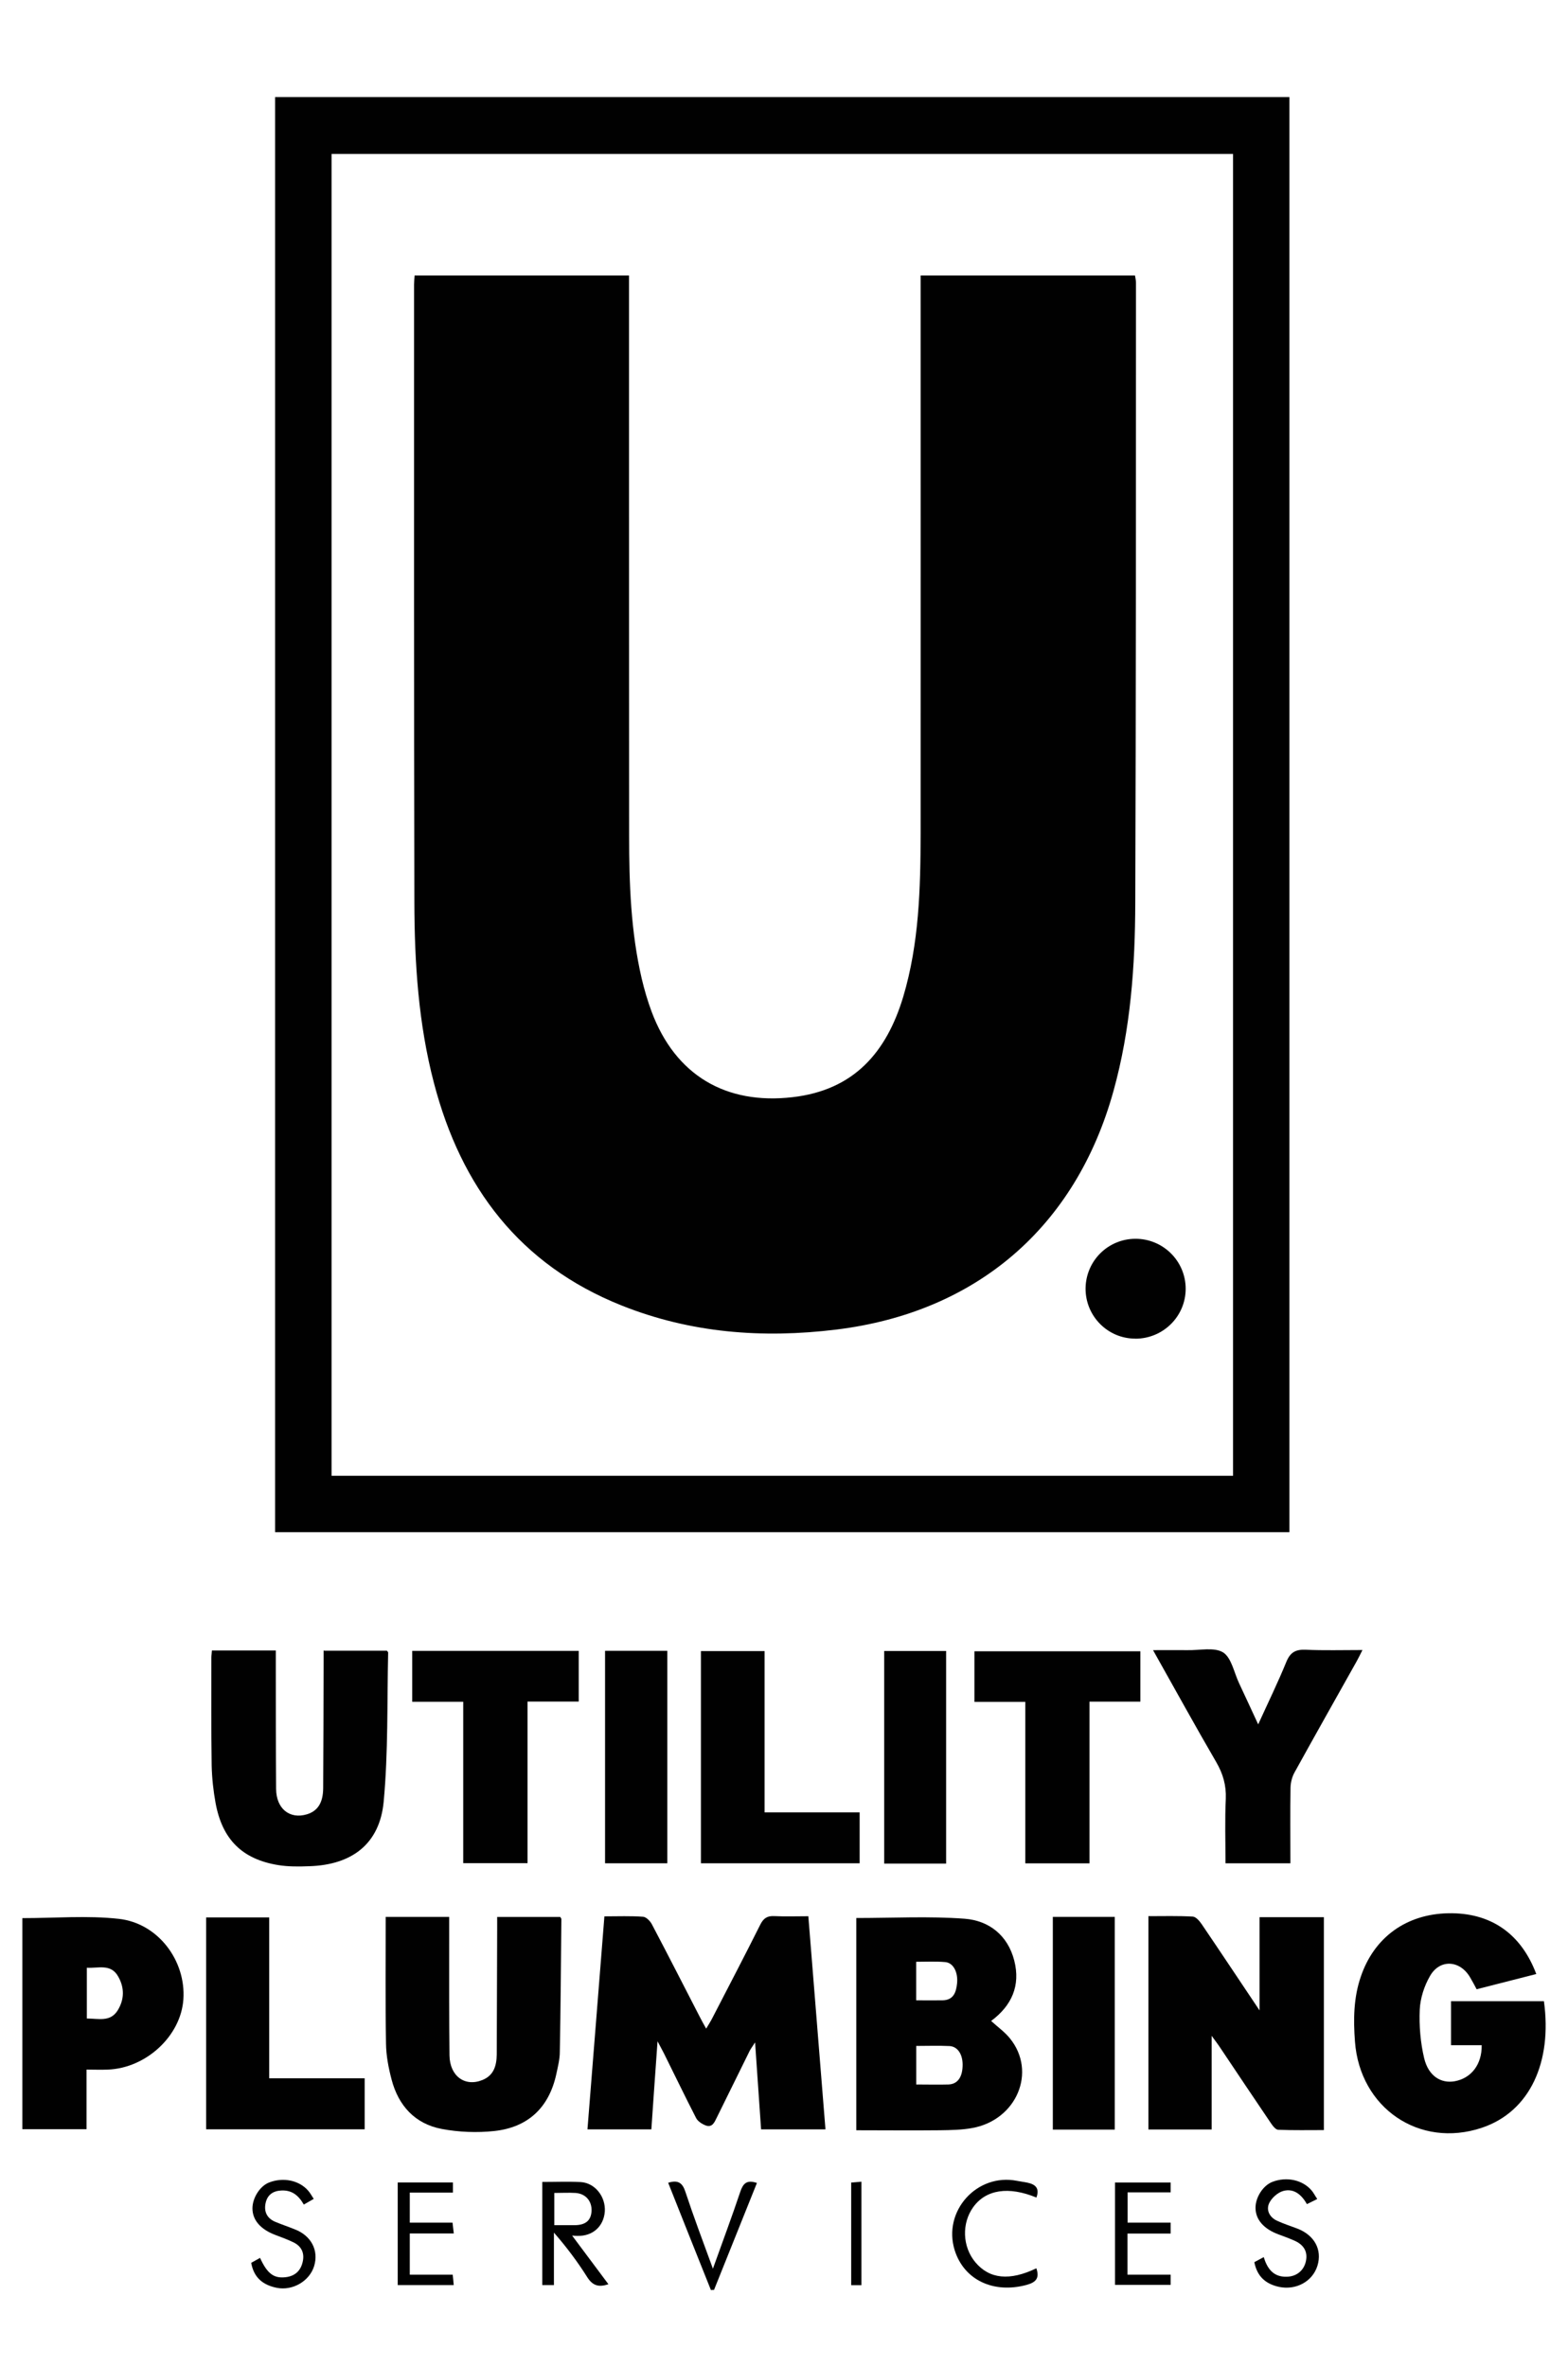 <?xml version="1.0" encoding="UTF-8"?><svg id="Layer_1" xmlns="http://www.w3.org/2000/svg" width="263.79" height="398" viewBox="0 0 263.79 398"><path d="M54.53,277.56h10.56c.12.17.24.26.21.35-.19,8.35.02,16.72-.75,25.02-.66,7.1-5.31,10.64-12.5,10.87-1.75.07-3.54.09-5.26-.19-6.06-.99-9.39-4.32-10.52-10.42-.38-2.08-.61-4.2-.66-6.32-.09-6.06-.05-12.12-.05-18.18,0-.35.07-.71.09-1.16h10.75v2.55c0,6.91,0,13.82.05,20.71.02,3.35,2.29,5.14,5.16,4.29,1.82-.54,2.74-1.93,2.76-4.39.05-7.03.05-14.05.07-21.08v-2.12l.07.07h.02Z" style="fill:#010101;"/><path d="M217.04,313.31h-10.87c0-3.63-.12-7.26.05-10.85.09-2.26-.47-4.2-1.6-6.15-3.56-6.11-6.96-12.31-10.64-18.84,2.12,0,3.94-.02,5.78,0,2.05.05,4.5-.54,6.01.38,1.41.9,1.84,3.4,2.69,5.19,1.01,2.17,2.03,4.34,3.21,6.91,1.7-3.73,3.33-7.07,4.74-10.52.66-1.6,1.56-2.1,3.25-2.03,3.07.14,6.15.05,9.55.05-.38.75-.66,1.34-.97,1.89-3.49,6.23-7,12.43-10.45,18.68-.42.75-.66,1.7-.68,2.55-.07,4.17-.02,8.35-.02,12.73l-.05.02h0Z" style="fill:#010101;"/><path d="M97.36,277.61v8.51h-8.61v27.17h-10.82v-27.14h-8.58v-8.56h27.99l.02.02h0Z" style="fill:#010101;"/><path d="M172.51,286.17h-8.58v-8.51h27.92v8.47h-8.56v27.19h-10.8v-27.14h.02Z" style="fill:#010101;"/><path d="M117.92,313.31v-35.68h10.71v27.12h15.99v8.56h-26.7Z" style="fill:#010101;"/><path d="M101.79,277.58h10.47v35.73h-10.47v-35.73Z" style="fill:#010101;"/><path d="M159.17,313.36h-10.42v-35.75h10.42v35.75Z" style="fill:#010101;"/><path d="M91.23,366.89c2.24,0,4.36-.09,6.46.02,2.41.14,4.22,2.45,4.06,4.95-.19,2.52-2.05,4.17-4.6,4.1-.21,0-.45,0-.9-.05,2.1,2.81,4.08,5.45,6.11,8.18-1.63.54-2.64.26-3.56-1.18-1.63-2.59-3.49-5.07-5.61-7.5v8.82h-1.96v-17.36h0v.02ZM93.25,368.71v5.45h3.37c1.91,0,2.83-.8,2.9-2.43.05-1.65-1.01-2.88-2.71-2.99-1.13-.07-2.29,0-3.56,0v-.02h0Z" style="fill:#010101;"/><path d="M51.11,370.69c-.94-1.63-2.08-2.45-3.8-2.36-1.37.07-2.31.71-2.62,2.08-.31,1.41.17,2.52,1.51,3.14,1.11.47,2.26.85,3.37,1.3,2.78,1.06,4.08,3.54,3.28,6.18-.78,2.55-3.63,4.2-6.3,3.66-2.29-.47-3.84-1.67-4.29-4.2.47-.26.97-.54,1.49-.83,1.2,2.64,2.31,3.47,4.27,3.25,1.56-.17,2.55-1.04,2.9-2.57.35-1.51-.21-2.64-1.56-3.3-.97-.47-2-.85-3.02-1.23-2.5-.94-3.87-2.5-3.87-4.48,0-1.77,1.27-3.75,2.78-4.34,2.38-.94,5.12-.38,6.63,1.41.31.35.54.8.9,1.34-.57.33-1.06.61-1.7.97l.02-.02h.01Z" style="fill:#010101;"/><path d="M221.59,369.77c-.68.33-1.16.57-1.72.85-.9-1.58-2.19-2.69-3.96-2.22-.92.24-1.96,1.16-2.38,2.03-.57,1.18.05,2.41,1.32,2.99,1.08.5,2.24.87,3.37,1.3,2.92,1.11,4.24,3.56,3.42,6.25-.83,2.69-3.63,4.17-6.49,3.56-2.24-.5-3.66-1.75-4.13-4.15.5-.26.99-.54,1.58-.85.61,1.98,1.65,3.35,3.84,3.3,1.65-.02,2.9-1.01,3.25-2.59.35-1.6-.33-2.71-1.75-3.4-.92-.42-1.89-.78-2.85-1.13-2.5-.92-3.87-2.5-3.87-4.48,0-1.77,1.27-3.73,2.81-4.34,2.41-.94,5.12-.35,6.63,1.44.31.35.52.8.92,1.39v.05h.01Z" style="fill:#010101;"/><path d="M66.91,384.22v-17.24h9.29v1.7h-7.26v5.05h7.19c.07.61.12,1.13.21,1.82h-7.4v6.93h7.22c.07.61.12,1.13.17,1.75h-9.43.02,0Z" style="fill:#010101;"/><path d="M187.58,384.2v-17.21h9.36v1.65h-7.24v5.09h7.24v1.84h-7.26v6.91h7.26v1.72h-9.39.03Z" style="fill:#010101;"/><path d="M174.35,369.51c-4.69-1.93-8.47-1.34-10.61,1.6-1.98,2.74-1.84,6.67.35,9.29,2.38,2.83,5.78,3.16,10.26,1.01.54,1.58.02,2.33-1.6,2.78-5.59,1.53-10.56-.8-12.14-5.82-2.05-6.56,3.73-12.99,10.47-11.67.59.12,1.2.19,1.77.31,1.3.28,2.1.9,1.51,2.5h0Z" style="fill:#010101;"/><path d="M119.93,381.49c1.67-4.67,3.21-8.77,4.6-12.92.47-1.39,1.06-2.1,2.81-1.51-2.41,5.99-4.81,11.98-7.22,17.99-.17,0-.33,0-.52.02-2.41-6.01-4.79-12-7.19-18.04,1.65-.52,2.41,0,2.9,1.53,1.37,4.15,2.92,8.25,4.62,12.9v.02h0Z" style="fill:#010101;"/><path d="M144.92,384.25h-1.72v-17.26c.54-.05,1.06-.09,1.72-.14v17.4h0Z" style="fill:#010101;"/><path d="M138.82,358.05h-10.78c-.33-4.76-.66-9.46-1.01-14.62-.47.73-.73,1.06-.92,1.44-1.86,3.75-3.7,7.48-5.54,11.23-.38.78-.75,1.67-1.82,1.3-.64-.24-1.37-.71-1.65-1.27-1.86-3.61-3.61-7.26-5.42-10.89-.26-.52-.54-1.01-1.06-2-.38,5.26-.71,10-1.04,14.81h-10.75c.94-11.93,1.91-23.79,2.85-35.82,2.31,0,4.43-.09,6.53.07.52.05,1.18.73,1.46,1.27,2.74,5.19,5.4,10.42,8.09,15.63.31.59.61,1.16,1.04,1.91.42-.71.78-1.25,1.06-1.82,2.69-5.21,5.42-10.42,8.04-15.66.54-1.08,1.18-1.51,2.38-1.44,1.82.09,3.63.02,5.71.02.97,11.96,1.91,23.82,2.88,35.82l-.05.02h0Z" style="fill:#010101;"/><path d="M193.17,322.2c2.55,0,5-.07,7.48.07.54.02,1.16.75,1.53,1.3,3.16,4.65,6.27,9.34,9.72,14.48v-15.68h10.82v35.8c-2.52,0-5.09.05-7.66-.05-.45,0-.94-.66-1.25-1.11-2.85-4.2-5.68-8.44-8.51-12.66-.35-.54-.75-1.06-1.46-2.03v15.75h-10.64v-35.84l-.02-.02h0Z" style="fill:#010101;"/><path d="M144.05,322.51c6.15,0,12.24-.33,18.23.12,4.1.31,7.26,2.78,8.35,7.03,1.08,4.22-.42,7.59-3.89,10.16,1.08.99,2.29,1.84,3.18,2.95,4.53,5.61,1.11,13.7-6.34,15.05-1.77.33-3.61.35-5.42.38-4.67.05-9.31,0-14.1,0v-35.68h0ZM154.14,350.5c1.96,0,3.68.05,5.42,0,1.49-.05,2.31-1.16,2.38-3.04.09-1.89-.75-3.33-2.19-3.42-1.84-.09-3.7-.02-5.61-.02v6.49h0ZM154.12,336.35c1.6,0,3.04.02,4.48,0,1.84-.05,2.26-1.39,2.41-2.85.19-1.89-.64-3.47-2-3.58-1.6-.14-3.21-.05-4.88-.05v6.49h0Z" style="fill:#010101;"/><path d="M258.49,331.92c-3.42.87-6.7,1.72-10.07,2.57-.38-.71-.73-1.39-1.13-2.05-1.7-2.85-5.07-3.07-6.72-.17-.97,1.67-1.63,3.73-1.72,5.64-.12,2.74.12,5.57.75,8.21.73,2.97,2.81,4.24,5.12,3.84,2.78-.5,4.6-2.81,4.55-6.06h-5.16v-7.4h15.63c1.41,10.14-2.29,18.56-10.47,21.29-10.49,3.49-20.49-3.33-21.32-14.5-.28-3.7-.24-7.38.99-10.94,2.24-6.58,7.62-10.49,14.69-10.64,7.1-.14,12.24,3.35,14.83,10.23l.02-.02h.01Z" style="fill:#010101;"/><path d="M64.86,322.32h10.71v4.41c0,6.3-.02,12.59.05,18.89.05,3.47,2.59,5.33,5.54,4.13,1.93-.78,2.38-2.43,2.41-4.29.02-7.03.05-14.05.07-21.08v-2.05h10.61c.09.17.19.26.19.35-.07,7.45-.12,14.88-.26,22.33,0,1.25-.33,2.52-.59,3.75-1.23,5.64-4.76,8.96-10.45,9.57-2.9.31-5.97.19-8.82-.35-4.5-.85-7.29-3.91-8.44-8.3-.52-1.98-.92-4.03-.94-6.08-.12-7.03-.05-14.03-.05-21.29l-.02.02h-.01Z" style="fill:#010101;"/><path d="M3.76,322.53c5.49,0,10.92-.47,16.22.12,6.63.73,11.32,7.05,10.87,13.54-.42,6.15-6.25,11.56-12.71,11.81-1.13.05-2.29,0-3.58,0v10.02H3.76v-35.51.02h0ZM14.61,330.9v8.51c1.93,0,3.94.64,5.19-1.37,1.13-1.84,1.16-3.8.09-5.68-1.23-2.22-3.33-1.37-5.28-1.49v.02h0Z" style="fill:#010101;"/><path d="M61.35,349.46v8.58h-26.67v-35.63h10.61v27.05h16.06Z" style="fill:#010101;"/><path d="M187.54,358.09h-10.42v-35.77h10.42v35.77Z" style="fill:#010101;"/><path d="M46.28,16.32h170.64v241.31H46.28V16.32ZM207.44,248.15V25.89H55.78v222.26h151.66,0Z" style="fill:#010101;"/><path d="M69.79,46.32h36.03v2.38c0,30.61,0,61.22.02,91.83,0,8.07.28,16.13,2.12,24.03.45,1.89.99,3.75,1.67,5.57,3.99,10.64,12.43,15.66,23.7,14.36,10.33-1.18,15.82-7.55,18.63-16.91,2.66-8.94,2.9-18.16,2.92-27.38.02-30.54,0-61.1,0-91.64v-2.24h36.06c.07.42.17.83.17,1.23,0,34.74,0,69.47-.12,104.19-.02,10.68-.78,21.32-3.66,31.69-6.34,22.9-23.06,37.26-46.67,40.14-12.38,1.51-24.45.59-36.1-4.06-17.12-6.84-26.98-19.9-31.55-37.38-2.62-9.98-3.28-20.21-3.3-30.47-.07-34.62-.05-69.21-.05-103.83,0-.47.05-.94.09-1.53l.02.02h.02Z" style="fill:#010101;"/><path d="M191,225.09c-4.67,0-8.42-3.82-8.37-8.49.07-4.6,3.77-8.28,8.37-8.3,4.67-.02,8.47,3.75,8.47,8.4s-3.8,8.4-8.47,8.4h0Z" style="fill:#010101;"/></svg>